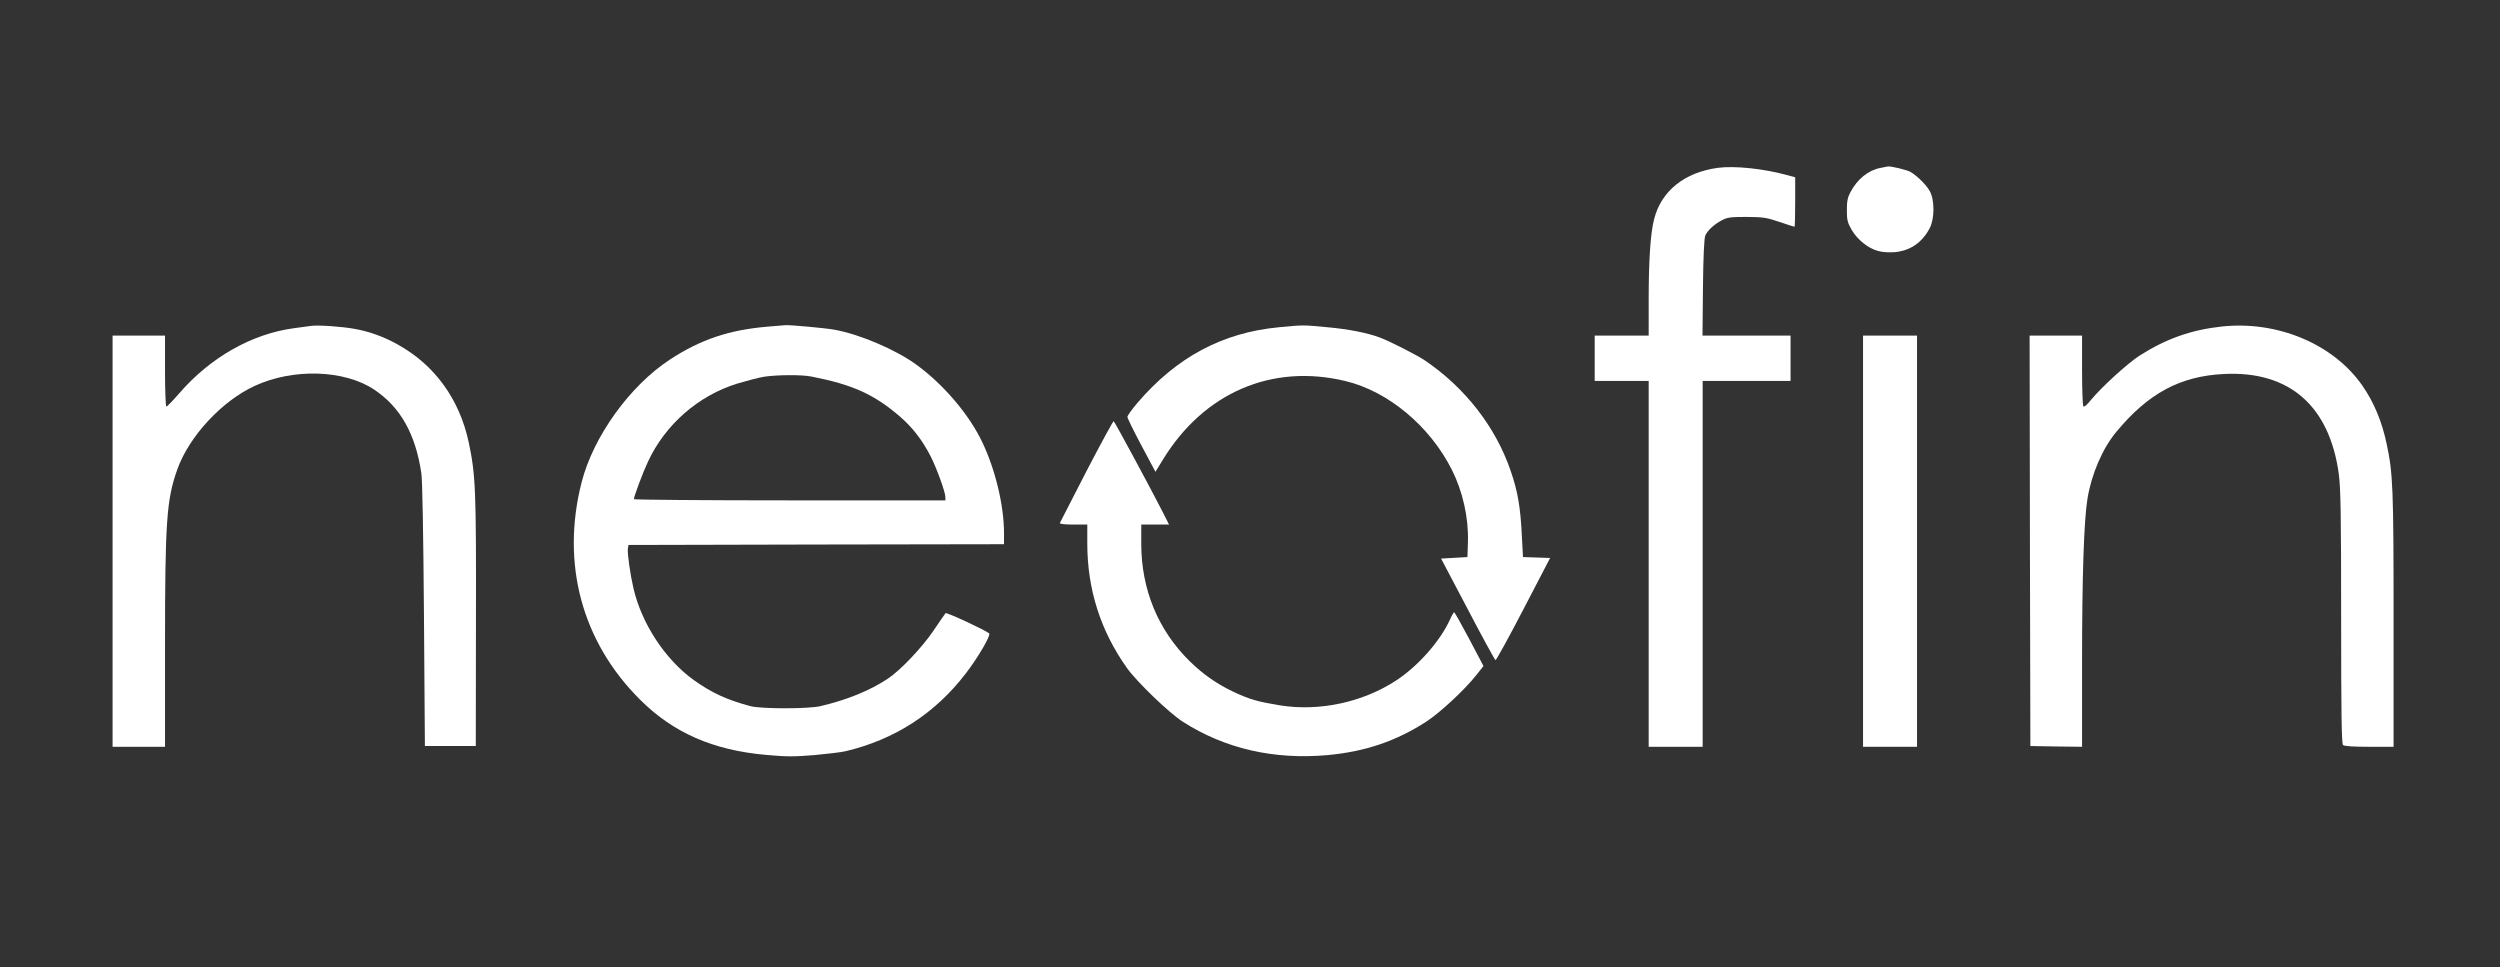 <svg width="323" height="125" viewBox="0 0 323 125" fill="none" xmlns="http://www.w3.org/2000/svg">
<rect x="0" y="0" width="323" height="125" fill="#333333" stroke="none"/>
<path d="M221.975 21.68C217.651 22.266 214.662 24.648 213.726 28.262C213.248 30.039 213.009 33.535 213.009 38.711V43.359H209.521H206.034V46.289V49.219H209.521H213.009V72.852V96.484H216.496H219.983V72.852V49.219H225.662H231.34V46.289V43.359H225.642H219.963L220.022 37.148C220.062 33.066 220.182 30.781 220.321 30.43C220.62 29.766 221.457 28.984 222.473 28.457C223.171 28.086 223.569 28.027 225.662 28.027C227.833 28.047 228.232 28.105 229.906 28.672C230.922 29.023 231.799 29.297 231.858 29.297C231.898 29.297 231.938 27.852 231.938 26.094V22.91L230.802 22.598C227.774 21.777 224.107 21.406 221.975 21.68Z" fill="white"/>
<path d="M242.937 21.699C241.383 21.992 239.949 23.164 239.092 24.805C238.713 25.488 238.614 25.996 238.614 27.148C238.614 28.418 238.693 28.75 239.231 29.688C239.949 30.938 241.363 32.09 242.639 32.422C243.137 32.578 244.053 32.637 244.791 32.578C246.783 32.402 248.317 31.367 249.314 29.492C249.951 28.281 249.971 25.859 249.334 24.707C248.895 23.906 247.76 22.773 246.863 22.227C246.425 21.953 244.273 21.445 243.914 21.504C243.854 21.523 243.416 21.602 242.937 21.699Z" fill="white"/>
<path d="M40.151 42.109C39.832 42.148 38.856 42.285 37.999 42.402C32.559 43.125 27.199 46.152 23.174 50.801C22.337 51.758 21.58 52.539 21.5 52.539C21.4 52.539 21.321 50.469 21.321 47.949V43.359H17.933H14.546V69.922V96.484H17.933H21.321V83.34C21.321 67.441 21.52 64.57 22.895 60.684C24.409 56.387 28.673 51.797 32.938 49.844C37.899 47.559 44.495 47.773 48.34 50.332C51.728 52.598 53.681 56.055 54.438 61.133C54.577 62.051 54.697 68.926 54.776 79.492L54.896 96.387H58.184H61.472L61.492 80.469C61.531 63.223 61.452 61.367 60.555 57.129C59.359 51.562 56.151 47.148 51.389 44.512C49.616 43.516 47.782 42.852 45.87 42.5C44.196 42.188 41.107 41.973 40.151 42.109Z" fill="white"/>
<path d="M99.132 42.207C94.15 42.637 90.504 43.867 86.538 46.465C81.358 49.863 76.655 56.406 75.141 62.324C72.471 72.793 75.161 82.871 82.653 90.352C86.957 94.668 92.118 96.934 99.032 97.539C101.662 97.773 102.579 97.773 105.209 97.559C106.903 97.402 108.696 97.188 109.194 97.07C115.591 95.566 120.831 92.168 124.776 87.012C126.351 84.981 128.044 82.07 127.805 81.836C127.347 81.426 122.286 79.082 122.166 79.219C122.086 79.316 121.389 80.312 120.632 81.445C119.157 83.633 116.328 86.621 114.694 87.695C112.402 89.219 109.433 90.43 106.006 91.231C104.512 91.602 98.275 91.602 96.94 91.231C93.931 90.43 91.939 89.512 89.647 87.871C85.941 85.215 82.892 80.566 81.836 75.977C81.418 74.18 81.039 71.465 81.119 70.898L81.198 70.41L105.468 70.352L129.718 70.312V68.848C129.718 65.352 128.602 60.664 126.909 57.129C125.215 53.555 121.887 49.648 118.36 47.09C115.69 45.156 111.067 43.184 107.8 42.598C106.644 42.383 102.101 41.973 101.483 42.012C101.284 42.031 100.228 42.129 99.132 42.207ZM104.851 48.652C110.151 49.688 112.96 50.957 116.308 53.848C117.922 55.254 119.157 56.855 120.233 58.945C121.03 60.508 122.146 63.594 122.146 64.238V64.648H102.021C90.962 64.648 81.896 64.57 81.896 64.492C81.896 64.16 83.071 61.016 83.709 59.668C85.941 54.844 90.245 51.094 95.286 49.551C96.521 49.18 98.076 48.77 98.733 48.672C100.427 48.418 103.615 48.398 104.851 48.652Z" fill="white"/>
<path d="M165.186 42.285C157.913 42.988 152.015 46.152 146.974 52.031C146.256 52.871 145.659 53.711 145.659 53.867C145.659 54.023 146.476 55.684 147.472 57.559L149.285 60.957L150.242 59.395C155.542 50.723 164.349 46.934 173.854 49.238C179.373 50.566 184.773 55.078 187.603 60.742C188.998 63.535 189.755 66.914 189.655 70.02L189.595 71.973L187.902 72.07L186.188 72.168L189.635 78.711C191.508 82.305 193.142 85.273 193.222 85.293C193.302 85.312 194.936 82.363 196.829 78.711L200.276 72.09L198.522 72.031L196.769 71.973L196.629 69.336C196.45 65.566 196.111 63.535 195.175 60.82C193.242 55.176 189.317 50.117 184.116 46.582C183.08 45.879 179.553 44.082 178.238 43.594C176.664 43.008 174.193 42.52 171.562 42.285C168.255 41.973 168.474 41.973 165.186 42.285Z" fill="white"/>
<path d="M287.034 42.188C283.108 42.617 279.84 43.77 276.413 45.957C274.899 46.934 271.531 50 270.196 51.621C269.598 52.363 269.26 52.637 269.16 52.48C269.08 52.344 269.001 50.254 269.001 47.793V43.359H265.613H262.226L262.266 69.863L262.325 96.387L265.673 96.445L269.001 96.484V85.762C269.001 74.512 269.24 67.246 269.698 64.453C270.216 61.25 271.651 57.93 273.424 55.801C277.549 50.82 281.674 48.594 287.333 48.32C295.781 47.891 300.982 52.441 302.177 61.27C302.417 63.164 302.476 66.348 302.476 79.785C302.476 92.148 302.536 96.074 302.715 96.25C302.875 96.406 303.911 96.484 306.103 96.484H309.251V80.019C309.251 62.988 309.171 61.152 308.354 57.344C307.757 54.473 306.701 51.953 305.206 49.805C301.46 44.434 294.227 41.406 287.034 42.188Z" fill="white"/>
<path d="M240.706 69.922V96.484H244.193H247.68V69.922V43.359H244.193H240.706V69.922Z" fill="white"/>
<path d="M140.379 60.859C138.525 64.453 136.971 67.481 136.931 67.578C136.892 67.695 137.569 67.773 138.665 67.773H140.478V70.215C140.478 76.133 142.192 81.523 145.619 86.328C146.894 88.106 151.039 92.109 152.812 93.242C158.232 96.719 164.569 98.184 171.523 97.559C176.405 97.109 180.41 95.742 184.295 93.223C186.109 92.031 189.257 89.102 190.751 87.207L191.668 86.055L189.835 82.578C188.819 80.664 187.942 79.102 187.882 79.102C187.822 79.102 187.563 79.531 187.324 80.078C186.049 82.852 183.239 86.035 180.45 87.871C176.146 90.723 170.487 91.953 165.386 91.133C162.516 90.664 161.48 90.371 159.428 89.414C157.256 88.398 155.423 87.109 153.729 85.449C149.624 81.426 147.452 76.152 147.452 70.273V67.773H149.246H151.039L150.222 66.152C148.668 63.105 144.025 54.492 143.886 54.414C143.826 54.375 142.252 57.266 140.379 60.859Z" fill="white"/>
</svg>
